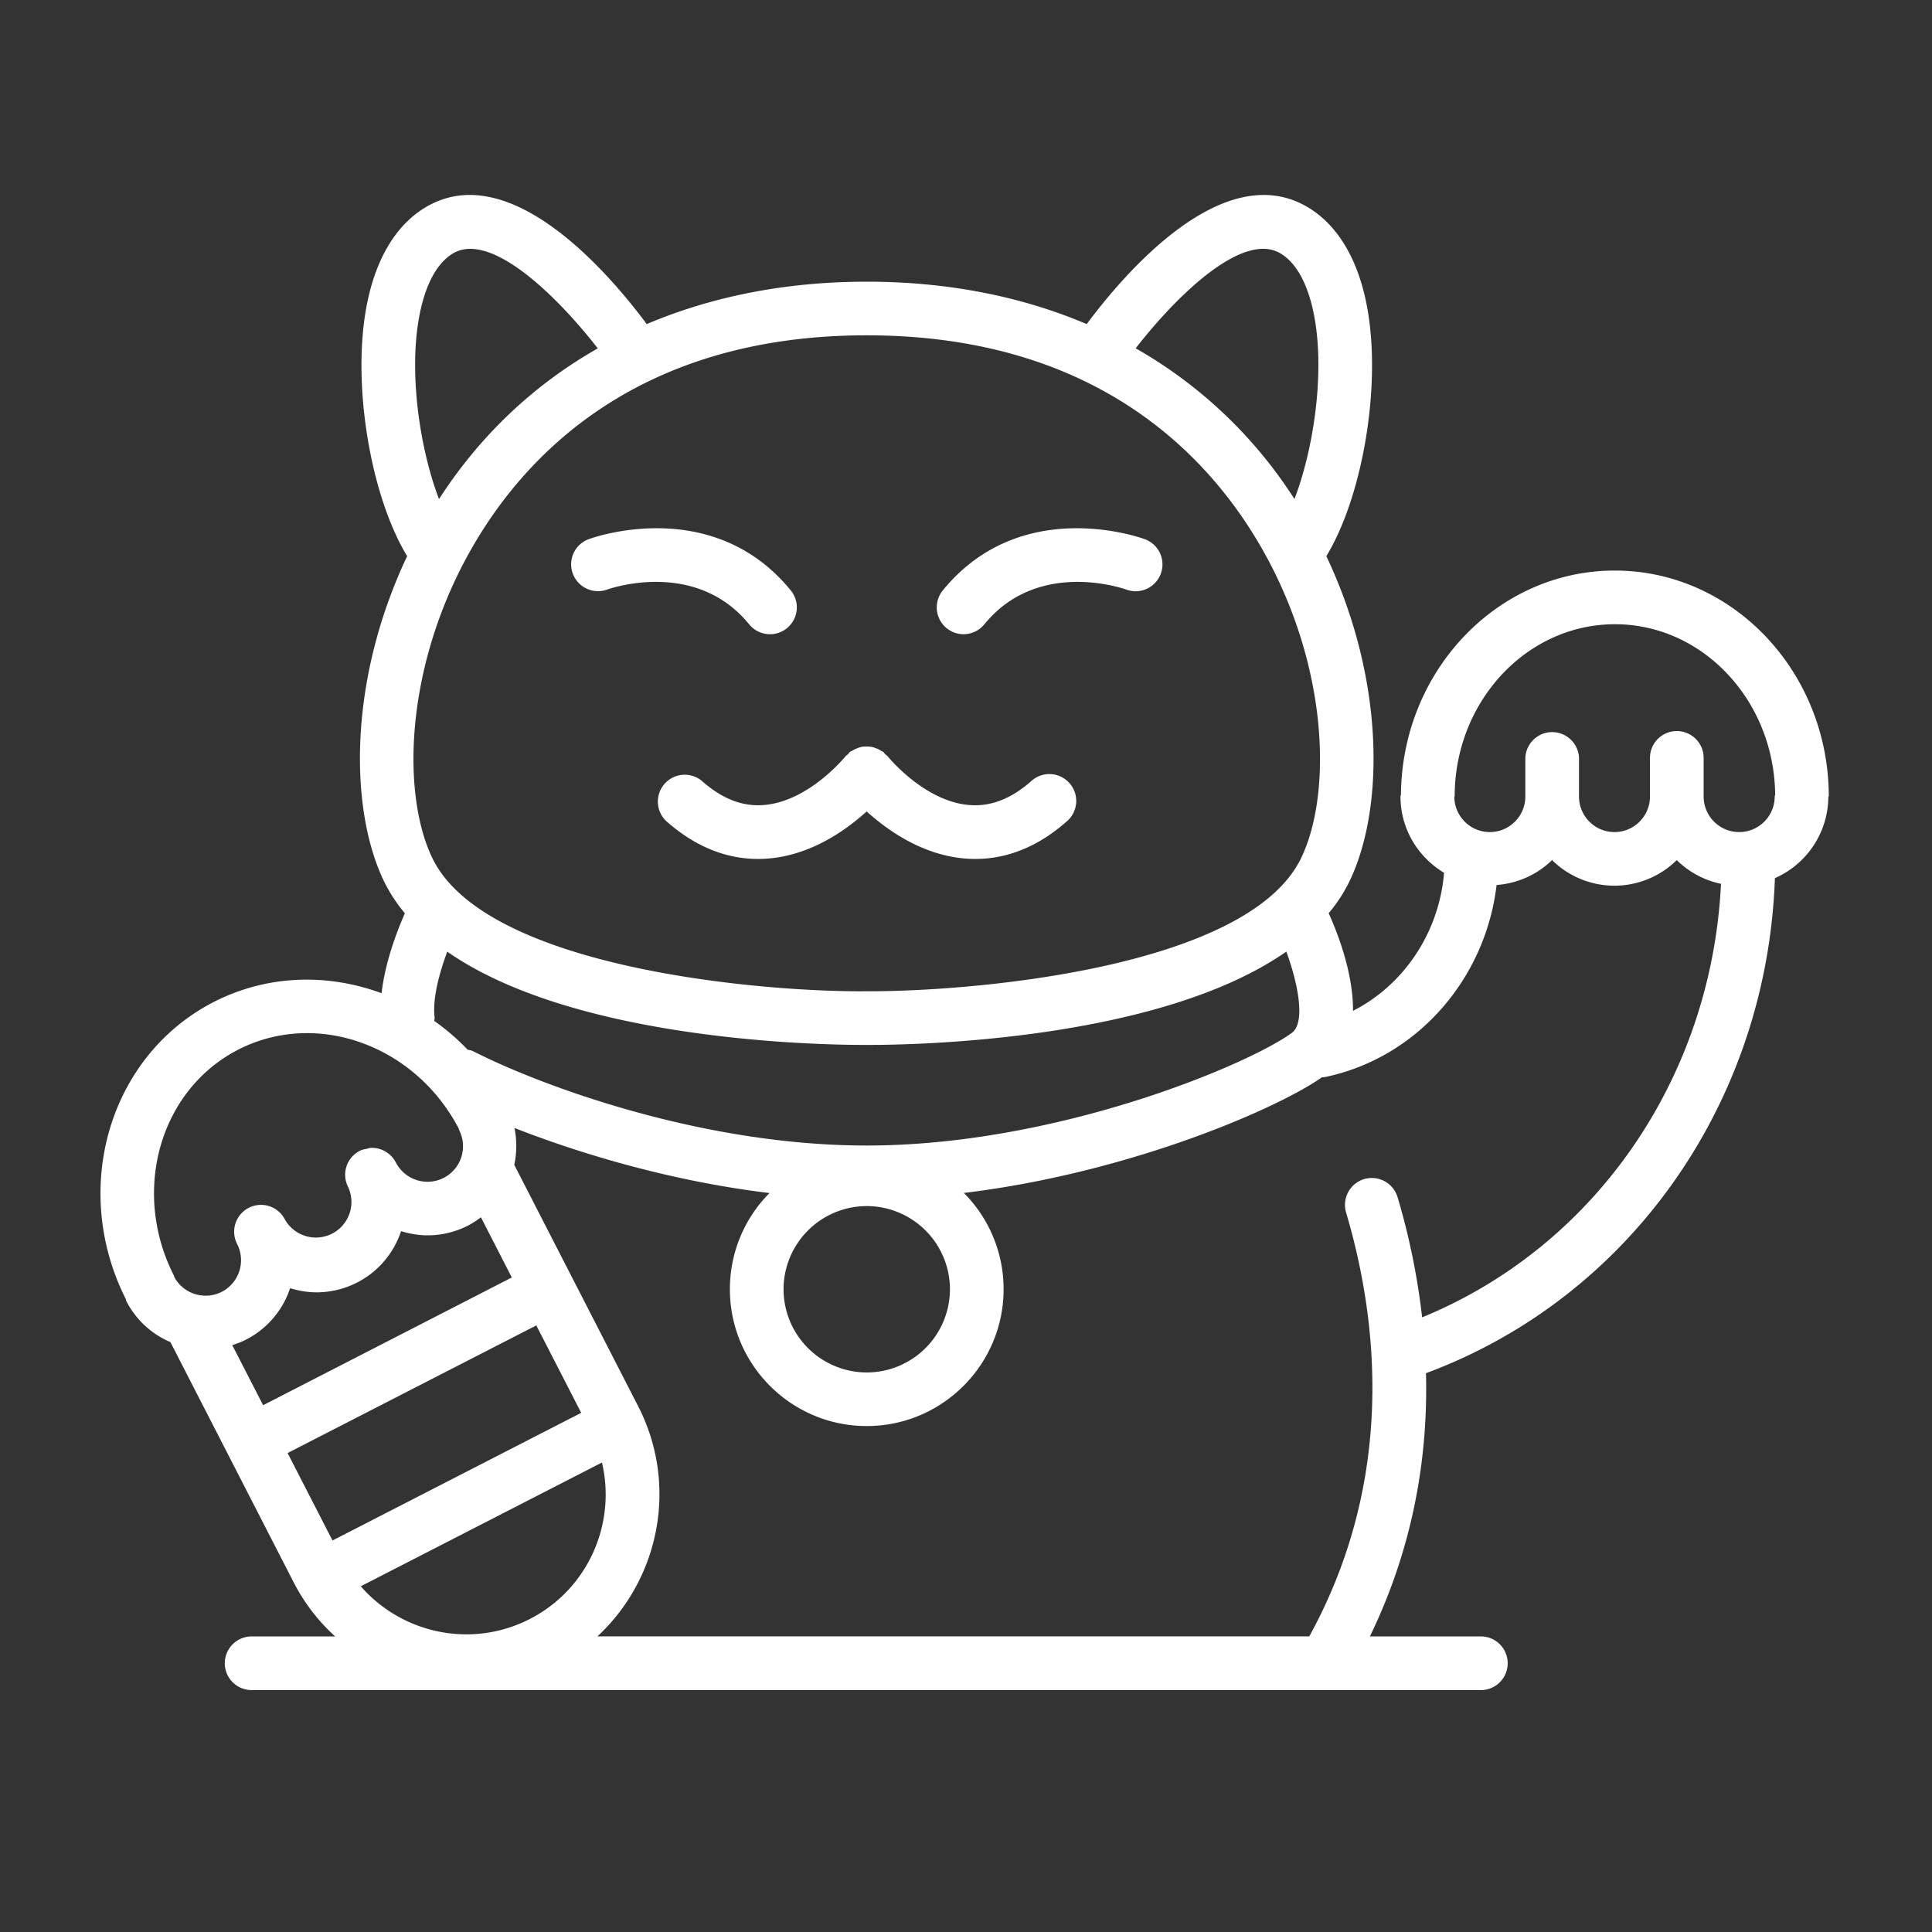 <svg xmlns="http://www.w3.org/2000/svg" xml:space="preserve" width="90" height="90"><rect width="100%" height="100%" fill="#333333" stroke="none"/>  <path fill="#fff" d="M28.28 27.466c.167-.061 4.13-1.433 6.619 1.618a1.25 1.25 0 0 0 1.939-1.58c-3.629-4.445-9.181-2.474-9.414-2.387a1.246 1.246 0 0 0-.741 1.599c.234.648.95.98 1.597.75m16.604 2.078c.362 0 .722-.157.97-.46 2.484-3.045 6.438-1.683 6.617-1.618a1.25 1.25 0 0 0 .861-2.348c-.233-.086-5.787-2.061-9.414 2.387a1.25 1.25 0 0 0 .966 2.039M32.69 36.373a1.252 1.252 0 0 0-1.66 1.872c1.325 1.175 2.764 1.768 4.281 1.768q.262 0 .528-.024c1.964-.175 3.569-1.314 4.533-2.188.965.872 2.57 2.012 4.534 2.188q.267.024.528.024c1.519 0 2.957-.593 4.281-1.768a1.25 1.25 0 0 0 .104-1.765 1.25 1.25 0 0 0-1.764-.107c-.953.845-1.908 1.213-2.917 1.127-2.096-.18-3.772-2.25-3.789-2.271-.033-.042-.08-.063-.118-.1-.031-.031-.049-.072-.085-.101-.026-.021-.059-.025-.086-.044a1.2 1.2 0 0 0-.242-.124c-.067-.025-.133-.05-.203-.063a1.2 1.2 0 0 0-.256-.021 1 1 0 0 0-.215.016 1.2 1.2 0 0 0-.238.076 1 1 0 0 0-.212.107c-.031.02-.066.025-.098.049-.04.031-.061.076-.095.111s-.079.054-.11.093c-.018.021-1.692 2.091-3.788 2.271-1.006.088-1.96-.281-2.913-1.126m42.533-9.794c-5.464 0-9.91 4.669-9.961 10.429-.004.035-.021.064-.021.099 0 1.512.818 2.824 2.029 3.551-.232 2.794-1.881 5.23-4.242 6.431.014-1.675-.649-3.474-1.133-4.549a7.2 7.2 0 0 0 .967-1.481c1.633-3.384 1.656-9.387-1.076-15.151 1.67-2.744 2.561-7.832 1.92-11.487-.389-2.224-1.322-3.854-2.701-4.717-3.961-2.476-8.672 3.091-10.381 5.393-3.051-1.296-6.499-1.975-10.248-1.975-3.75 0-7.196.68-10.248 1.975-1.71-2.302-6.42-7.87-10.381-5.393-1.378.862-2.312 2.493-2.7 4.717-.64 3.655.25 8.743 1.92 11.487-2.734 5.765-2.708 11.768-1.077 15.151a7.4 7.4 0 0 0 .97 1.485c-.381.868-.924 2.297-1.084 3.724-2.514-.929-5.328-.868-7.82.409-4.861 2.496-6.687 8.683-4.101 13.829.013.032.011.064.026.096a4.1 4.1 0 0 0 2.057 1.918l5.758 11.222a8.9 8.9 0 0 0 1.916 2.489h-3.89a1.25 1.25 0 0 0 0 2.5h57.311a1.251 1.251 0 0 0 0-2.5h-5.218c2.064-4.254 2.711-8.467 2.613-12.262 9.494-3.525 15.891-12.6 16.254-23.062a4.16 4.16 0 0 0 2.489-3.8h.021c-.001-5.805-4.471-10.528-9.969-10.528M59.68 11.822c.961.601 1.381 1.978 1.564 3.027.465 2.661-.07 6.117-.943 8.398a21.25 21.25 0 0 0-7.396-7.021c1.857-2.396 5.001-5.512 6.775-4.404M19.51 14.85c.184-1.05.604-2.427 1.562-3.027 1.771-1.105 4.916 2.01 6.774 4.406-2.976 1.692-5.48 4.051-7.396 7.02-.871-2.282-1.405-5.738-.94-8.399m2.908 9.952c2.631-4.188 7.882-9.182 17.958-9.182 10.077 0 15.327 4.993 17.958 9.182 3.523 5.612 3.805 12.004 2.277 15.17-2.49 5.162-15.458 6.228-20.229 6.204l-.003.001-.004-.001h-.006c-4.744.049-17.734-1.035-20.229-6.204-1.526-3.166-1.246-9.558 2.278-15.17m17.958 28.561c-7.654 0-15.132-2.764-18.342-4.396-.08-.041-.166-.048-.25-.068-.479-.502-1-.947-1.553-1.34.001-.058.021-.108.014-.168-.104-.884.228-2.083.589-3.06 5.932 4.142 17.271 4.345 19.384 4.345h.317c2.114 0 13.457-.203 19.387-4.347.583 1.59.883 3.333.256 3.788-2.055 1.494-10.959 5.246-19.802 5.246m3.876 6.696a3.88 3.88 0 0 1-3.876 3.875 3.88 3.88 0 0 1-3.875-3.875 3.88 3.88 0 0 1 3.875-3.875 3.88 3.88 0 0 1 3.876 3.875m-35.183.218a1.64 1.64 0 0 1-.965-.819l.013-.006c-2.021-3.938-.685-8.672 2.979-10.554 3.642-1.867 8.229-.223 10.269 3.666.013.023.01.053.022.078a1.657 1.657 0 0 1-.717 2.228 1.66 1.66 0 0 1-2.228-.715l-.001-.001a1.25 1.25 0 0 0-1.205-.678c-.042.004-.081.025-.123.034-.119.021-.24.041-.354.101a1.25 1.25 0 0 0-.541 1.686 1.657 1.657 0 0 1-2.947 1.51 1.25 1.25 0 1 0-2.225 1.143 1.657 1.657 0 0 1-.718 2.229c-.39.198-.839.234-1.259.098m1.75 2.383c.222-.069.44-.15.654-.262a4.14 4.14 0 0 0 2.041-2.39c.399.123.814.194 1.238.194a4.15 4.15 0 0 0 3.932-2.85c.398.123.814.194 1.237.194.638 0 1.283-.146 1.89-.458a4 4 0 0 0 .592-.383l1.439 2.805-11.585 5.95zm4.67 9.102-2.092-4.074 11.586-5.945 2.092 4.072zm9.196 3.655c-2.715 1.396-5.959.683-7.879-1.522l11.235-5.765c.673 2.845-.642 5.893-3.356 7.287m41.563-14.05a32.5 32.5 0 0 0-1.143-5.596 1.254 1.254 0 0 0-1.555-.845 1.254 1.254 0 0 0-.845 1.556c1.478 4.977 2.33 12.385-1.713 19.746H27.831c2.888-2.681 3.781-7.047 1.897-10.72l-5.771-11.245a4.2 4.2 0 0 0 .008-1.718c3.061 1.199 7.297 2.479 11.881 3.032a6.34 6.34 0 0 0-1.845 4.479c0 3.516 2.859 6.375 6.375 6.375s6.376-2.859 6.376-6.375a6.35 6.35 0 0 0-1.852-4.484c7.76-.938 14.651-3.952 16.678-5.387.062-.004.125-.006.188-.021 4.254-.902 7.435-4.562 7.951-8.938a4.13 4.13 0 0 0 2.584-1.16 4.133 4.133 0 0 0 5.808.001c.559.548 1.268.94 2.062 1.104-.444 9.048-5.862 16.89-13.923 20.196m16.424-24.261c0 .913-.742 1.655-1.654 1.655s-1.654-.742-1.656-1.652q.001-.002.002-.003 0-.001-.002-.002v-1.798a1.25 1.25 0 1 0-2.5 0v1.803c0 .91-.741 1.652-1.653 1.652s-1.653-.742-1.653-1.655v-1.8a1.251 1.251 0 0 0-2.5 0v1.8c0 .913-.742 1.655-1.656 1.655-.91 0-1.652-.742-1.652-1.655h.016c0-4.427 3.35-8.027 7.467-8.027 4.092 0 7.424 3.559 7.463 7.949-.008.027-.022.051-.022.078"></path></svg>